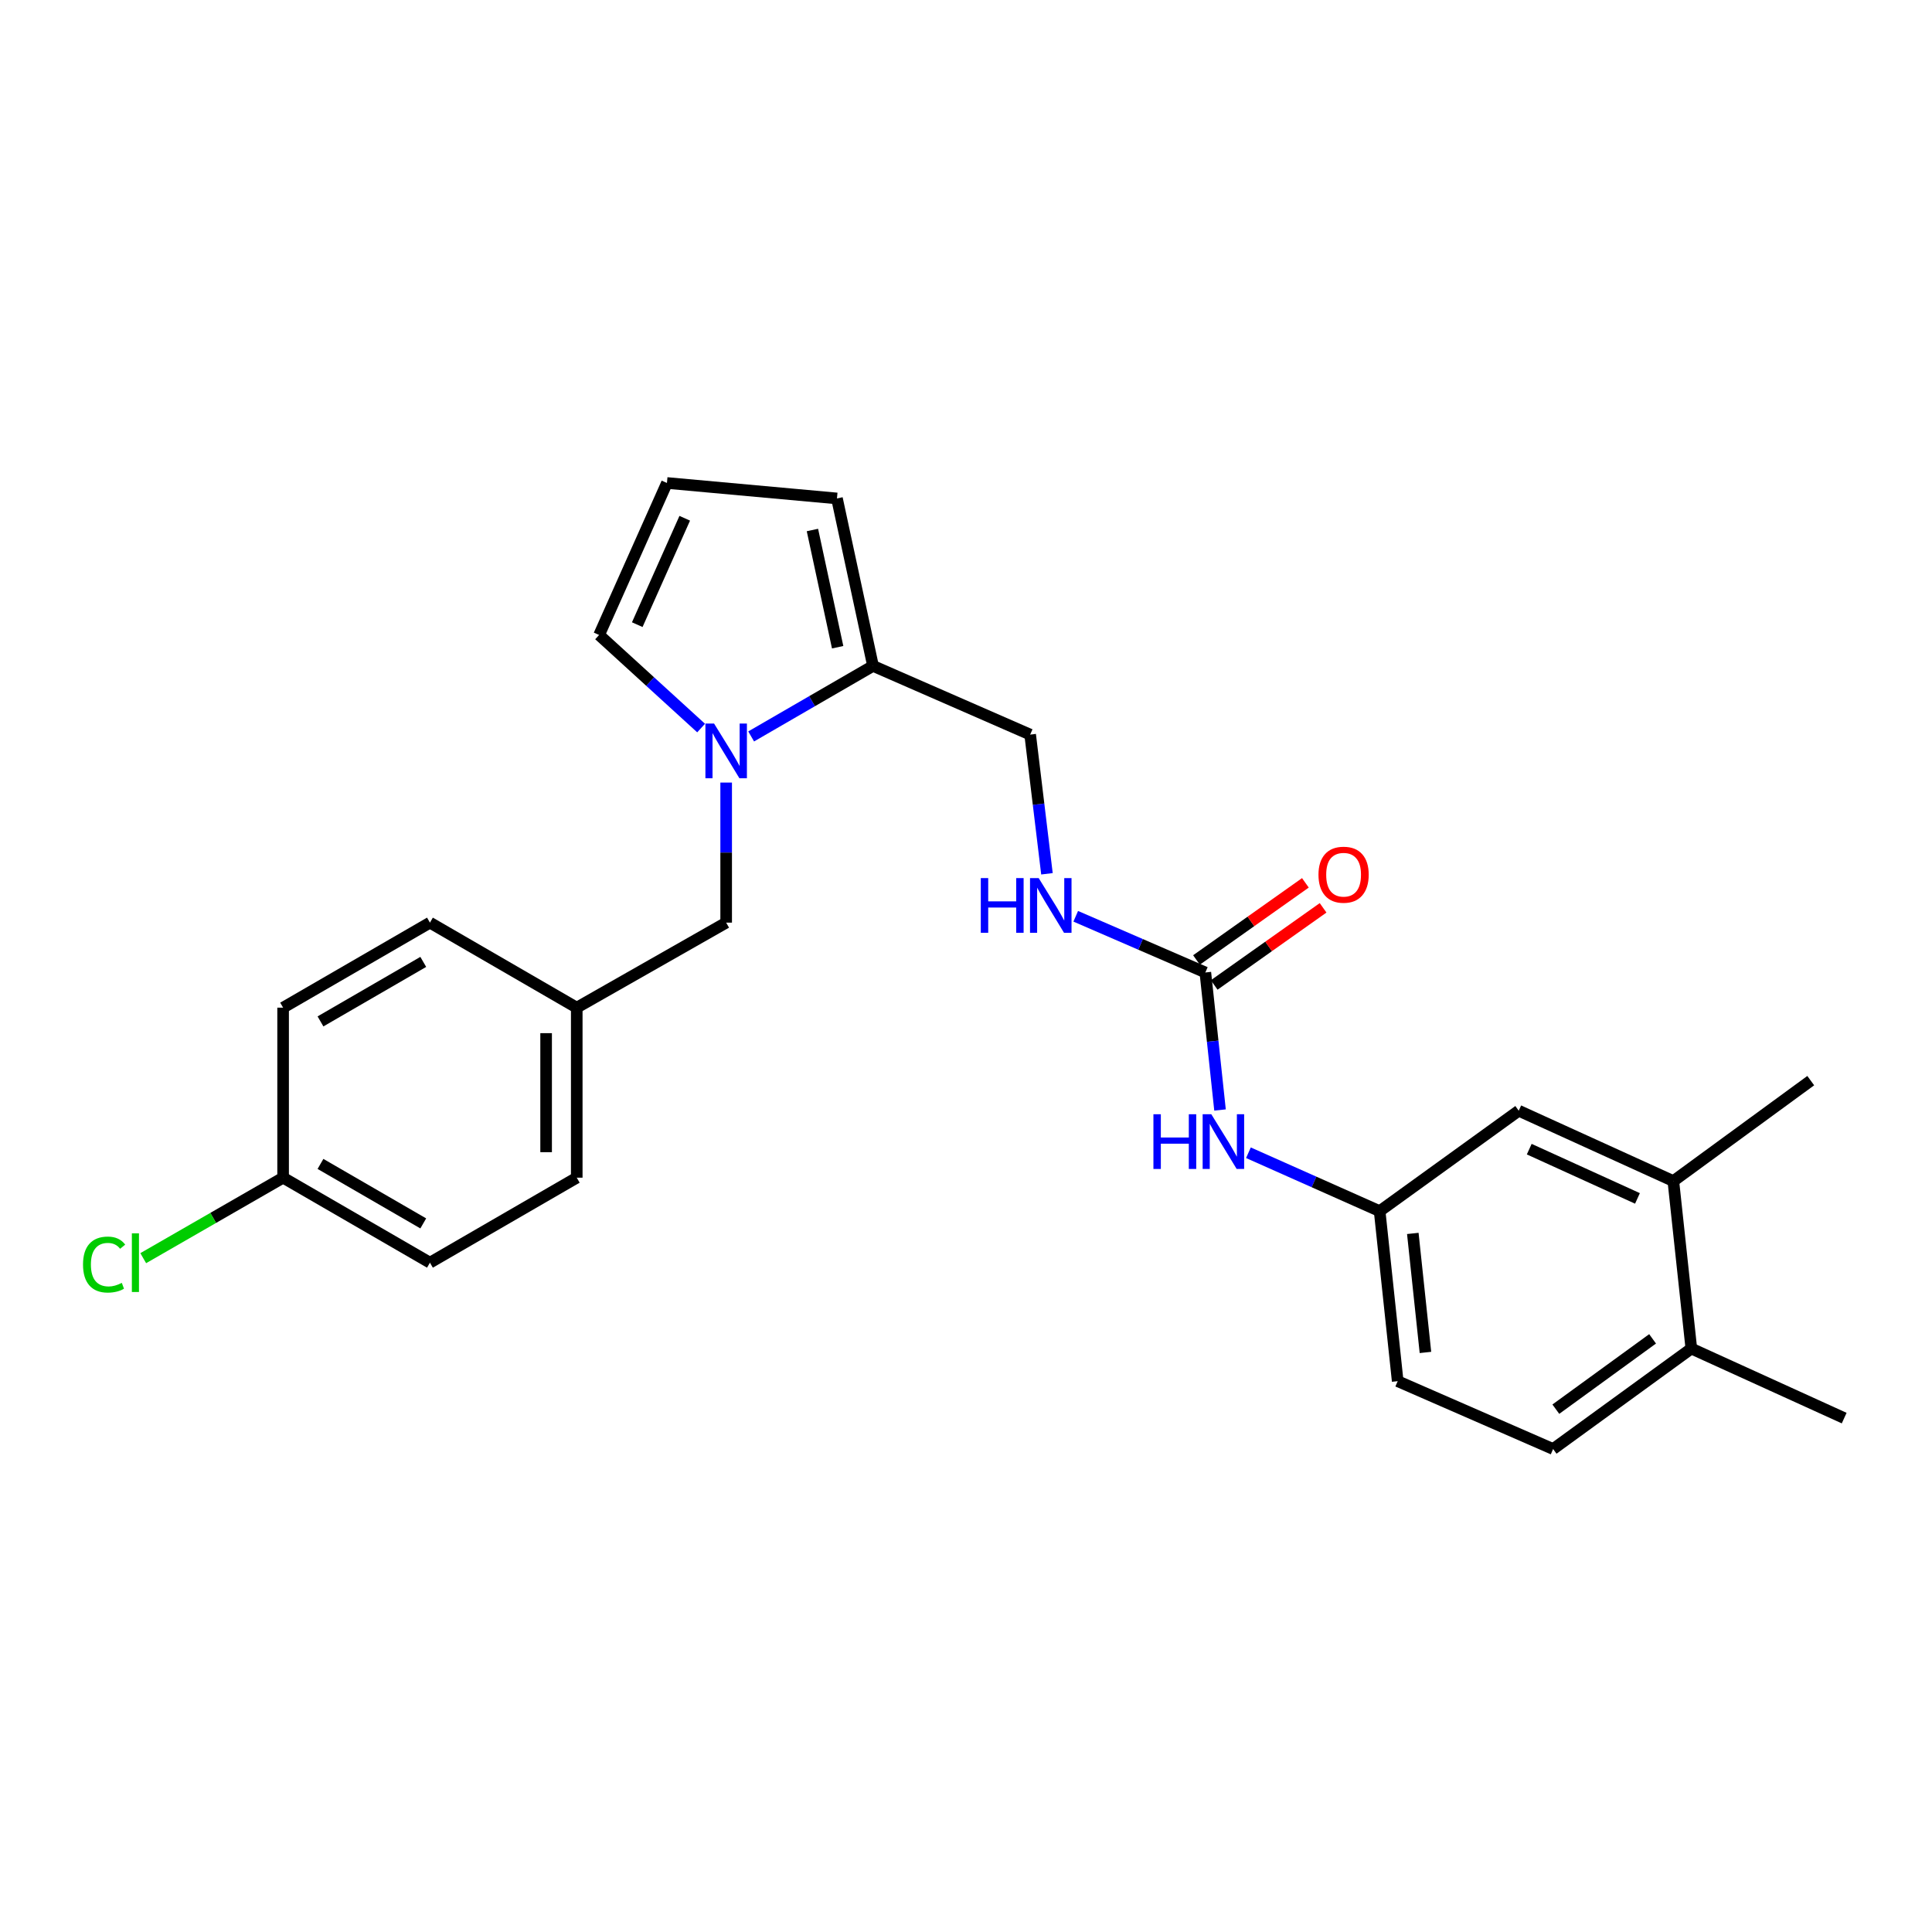 <?xml version='1.0' encoding='iso-8859-1'?>
<svg version='1.1' baseProfile='full'
              xmlns='http://www.w3.org/2000/svg'
                      xmlns:rdkit='http://www.rdkit.org/xml'
                      xmlns:xlink='http://www.w3.org/1999/xlink'
                  xml:space='preserve'
width='1000px' height='1000px' viewBox='0 0 1000 1000'>
<!-- END OF HEADER -->
<rect style='opacity:1.0;fill:#FFFFFF;stroke:none' width='1000' height='1000' x='0' y='0'> </rect>
<path class='bond-0' d='M 388.797,381.183 L 420.332,362.925' style='fill:none;fill-rule:evenodd;stroke:#0000FF;stroke-width:6px;stroke-linecap:butt;stroke-linejoin:miter;stroke-opacity:1' />
<path class='bond-0' d='M 420.332,362.925 L 451.867,344.667' style='fill:none;fill-rule:evenodd;stroke:#000000;stroke-width:6px;stroke-linecap:butt;stroke-linejoin:miter;stroke-opacity:1' />
<path class='bond-3' d='M 362.895,376.841 L 336.497,352.751' style='fill:none;fill-rule:evenodd;stroke:#0000FF;stroke-width:6px;stroke-linecap:butt;stroke-linejoin:miter;stroke-opacity:1' />
<path class='bond-3' d='M 336.497,352.751 L 310.099,328.662' style='fill:none;fill-rule:evenodd;stroke:#000000;stroke-width:6px;stroke-linecap:butt;stroke-linejoin:miter;stroke-opacity:1' />
<path class='bond-5' d='M 375.861,405.055 L 375.861,441.306' style='fill:none;fill-rule:evenodd;stroke:#0000FF;stroke-width:6px;stroke-linecap:butt;stroke-linejoin:miter;stroke-opacity:1' />
<path class='bond-5' d='M 375.861,441.306 L 375.861,477.557' style='fill:none;fill-rule:evenodd;stroke:#000000;stroke-width:6px;stroke-linecap:butt;stroke-linejoin:miter;stroke-opacity:1' />
<path class='bond-8' d='M 451.867,344.667 L 433.212,257.993' style='fill:none;fill-rule:evenodd;stroke:#000000;stroke-width:6px;stroke-linecap:butt;stroke-linejoin:miter;stroke-opacity:1' />
<path class='bond-8' d='M 433.569,335.002 L 420.51,274.331' style='fill:none;fill-rule:evenodd;stroke:#000000;stroke-width:6px;stroke-linecap:butt;stroke-linejoin:miter;stroke-opacity:1' />
<path class='bond-9' d='M 451.867,344.667 L 533.212,380.225' style='fill:none;fill-rule:evenodd;stroke:#000000;stroke-width:6px;stroke-linecap:butt;stroke-linejoin:miter;stroke-opacity:1' />
<path class='bond-1' d='M 623.884,503.347 L 590.341,488.804' style='fill:none;fill-rule:evenodd;stroke:#000000;stroke-width:6px;stroke-linecap:butt;stroke-linejoin:miter;stroke-opacity:1' />
<path class='bond-1' d='M 590.341,488.804 L 556.798,474.262' style='fill:none;fill-rule:evenodd;stroke:#0000FF;stroke-width:6px;stroke-linecap:butt;stroke-linejoin:miter;stroke-opacity:1' />
<path class='bond-2' d='M 623.884,503.347 L 627.683,538.939' style='fill:none;fill-rule:evenodd;stroke:#000000;stroke-width:6px;stroke-linecap:butt;stroke-linejoin:miter;stroke-opacity:1' />
<path class='bond-2' d='M 627.683,538.939 L 631.483,574.531' style='fill:none;fill-rule:evenodd;stroke:#0000FF;stroke-width:6px;stroke-linecap:butt;stroke-linejoin:miter;stroke-opacity:1' />
<path class='bond-12' d='M 628.466,509.816 L 656.649,489.855' style='fill:none;fill-rule:evenodd;stroke:#000000;stroke-width:6px;stroke-linecap:butt;stroke-linejoin:miter;stroke-opacity:1' />
<path class='bond-12' d='M 656.649,489.855 L 684.832,469.894' style='fill:none;fill-rule:evenodd;stroke:#FF0000;stroke-width:6px;stroke-linecap:butt;stroke-linejoin:miter;stroke-opacity:1' />
<path class='bond-12' d='M 619.302,496.878 L 647.485,476.917' style='fill:none;fill-rule:evenodd;stroke:#000000;stroke-width:6px;stroke-linecap:butt;stroke-linejoin:miter;stroke-opacity:1' />
<path class='bond-12' d='M 647.485,476.917 L 675.668,456.956' style='fill:none;fill-rule:evenodd;stroke:#FF0000;stroke-width:6px;stroke-linecap:butt;stroke-linejoin:miter;stroke-opacity:1' />
<path class='bond-10' d='M 646.182,596.658 L 680.14,611.775' style='fill:none;fill-rule:evenodd;stroke:#0000FF;stroke-width:6px;stroke-linecap:butt;stroke-linejoin:miter;stroke-opacity:1' />
<path class='bond-10' d='M 680.14,611.775 L 714.098,626.892' style='fill:none;fill-rule:evenodd;stroke:#000000;stroke-width:6px;stroke-linecap:butt;stroke-linejoin:miter;stroke-opacity:1' />
<path class='bond-7' d='M 310.099,328.662 L 345.208,249.987' style='fill:none;fill-rule:evenodd;stroke:#000000;stroke-width:6px;stroke-linecap:butt;stroke-linejoin:miter;stroke-opacity:1' />
<path class='bond-7' d='M 329.844,323.322 L 354.42,268.249' style='fill:none;fill-rule:evenodd;stroke:#000000;stroke-width:6px;stroke-linecap:butt;stroke-linejoin:miter;stroke-opacity:1' />
<path class='bond-4' d='M 541.902,452.273 L 537.557,416.249' style='fill:none;fill-rule:evenodd;stroke:#0000FF;stroke-width:6px;stroke-linecap:butt;stroke-linejoin:miter;stroke-opacity:1' />
<path class='bond-4' d='M 537.557,416.249 L 533.212,380.225' style='fill:none;fill-rule:evenodd;stroke:#000000;stroke-width:6px;stroke-linecap:butt;stroke-linejoin:miter;stroke-opacity:1' />
<path class='bond-15' d='M 375.861,477.557 L 298.525,521.563' style='fill:none;fill-rule:evenodd;stroke:#000000;stroke-width:6px;stroke-linecap:butt;stroke-linejoin:miter;stroke-opacity:1' />
<path class='bond-6' d='M 866.119,611.327 L 786.096,574.905' style='fill:none;fill-rule:evenodd;stroke:#000000;stroke-width:6px;stroke-linecap:butt;stroke-linejoin:miter;stroke-opacity:1' />
<path class='bond-6' d='M 847.548,620.295 L 791.532,594.799' style='fill:none;fill-rule:evenodd;stroke:#000000;stroke-width:6px;stroke-linecap:butt;stroke-linejoin:miter;stroke-opacity:1' />
<path class='bond-23' d='M 866.119,611.327 L 937.237,559.332' style='fill:none;fill-rule:evenodd;stroke:#000000;stroke-width:6px;stroke-linecap:butt;stroke-linejoin:miter;stroke-opacity:1' />
<path class='bond-27' d='M 866.119,611.327 L 875.43,698.009' style='fill:none;fill-rule:evenodd;stroke:#000000;stroke-width:6px;stroke-linecap:butt;stroke-linejoin:miter;stroke-opacity:1' />
<path class='bond-25' d='M 345.208,249.987 L 433.212,257.993' style='fill:none;fill-rule:evenodd;stroke:#000000;stroke-width:6px;stroke-linecap:butt;stroke-linejoin:miter;stroke-opacity:1' />
<path class='bond-11' d='M 714.098,626.892 L 786.096,574.905' style='fill:none;fill-rule:evenodd;stroke:#000000;stroke-width:6px;stroke-linecap:butt;stroke-linejoin:miter;stroke-opacity:1' />
<path class='bond-16' d='M 714.098,626.892 L 723.443,714.895' style='fill:none;fill-rule:evenodd;stroke:#000000;stroke-width:6px;stroke-linecap:butt;stroke-linejoin:miter;stroke-opacity:1' />
<path class='bond-16' d='M 731.266,638.418 L 737.808,700.02' style='fill:none;fill-rule:evenodd;stroke:#000000;stroke-width:6px;stroke-linecap:butt;stroke-linejoin:miter;stroke-opacity:1' />
<path class='bond-13' d='M 875.43,698.009 L 803.889,750.013' style='fill:none;fill-rule:evenodd;stroke:#000000;stroke-width:6px;stroke-linecap:butt;stroke-linejoin:miter;stroke-opacity:1' />
<path class='bond-13' d='M 855.376,692.985 L 805.298,729.388' style='fill:none;fill-rule:evenodd;stroke:#000000;stroke-width:6px;stroke-linecap:butt;stroke-linejoin:miter;stroke-opacity:1' />
<path class='bond-24' d='M 875.43,698.009 L 954.545,734.009' style='fill:none;fill-rule:evenodd;stroke:#000000;stroke-width:6px;stroke-linecap:butt;stroke-linejoin:miter;stroke-opacity:1' />
<path class='bond-14' d='M 803.889,750.013 L 723.443,714.895' style='fill:none;fill-rule:evenodd;stroke:#000000;stroke-width:6px;stroke-linecap:butt;stroke-linejoin:miter;stroke-opacity:1' />
<path class='bond-19' d='M 298.525,521.563 L 222.536,477.557' style='fill:none;fill-rule:evenodd;stroke:#000000;stroke-width:6px;stroke-linecap:butt;stroke-linejoin:miter;stroke-opacity:1' />
<path class='bond-20' d='M 298.525,521.563 L 298.525,609.566' style='fill:none;fill-rule:evenodd;stroke:#000000;stroke-width:6px;stroke-linecap:butt;stroke-linejoin:miter;stroke-opacity:1' />
<path class='bond-20' d='M 282.67,534.763 L 282.67,596.365' style='fill:none;fill-rule:evenodd;stroke:#000000;stroke-width:6px;stroke-linecap:butt;stroke-linejoin:miter;stroke-opacity:1' />
<path class='bond-17' d='M 146.538,609.566 L 222.536,653.554' style='fill:none;fill-rule:evenodd;stroke:#000000;stroke-width:6px;stroke-linecap:butt;stroke-linejoin:miter;stroke-opacity:1' />
<path class='bond-17' d='M 165.88,602.442 L 219.079,633.234' style='fill:none;fill-rule:evenodd;stroke:#000000;stroke-width:6px;stroke-linecap:butt;stroke-linejoin:miter;stroke-opacity:1' />
<path class='bond-18' d='M 146.538,609.566 L 110.337,630.396' style='fill:none;fill-rule:evenodd;stroke:#000000;stroke-width:6px;stroke-linecap:butt;stroke-linejoin:miter;stroke-opacity:1' />
<path class='bond-18' d='M 110.337,630.396 L 74.136,651.227' style='fill:none;fill-rule:evenodd;stroke:#00CC00;stroke-width:6px;stroke-linecap:butt;stroke-linejoin:miter;stroke-opacity:1' />
<path class='bond-26' d='M 146.538,609.566 L 146.538,521.563' style='fill:none;fill-rule:evenodd;stroke:#000000;stroke-width:6px;stroke-linecap:butt;stroke-linejoin:miter;stroke-opacity:1' />
<path class='bond-22' d='M 222.536,477.557 L 146.538,521.563' style='fill:none;fill-rule:evenodd;stroke:#000000;stroke-width:6px;stroke-linecap:butt;stroke-linejoin:miter;stroke-opacity:1' />
<path class='bond-22' d='M 219.081,497.878 L 165.883,528.682' style='fill:none;fill-rule:evenodd;stroke:#000000;stroke-width:6px;stroke-linecap:butt;stroke-linejoin:miter;stroke-opacity:1' />
<path class='bond-21' d='M 298.525,609.566 L 222.536,653.554' style='fill:none;fill-rule:evenodd;stroke:#000000;stroke-width:6px;stroke-linecap:butt;stroke-linejoin:miter;stroke-opacity:1' />
<path  class='atom-0' d='M 369.601 374.513
L 378.881 389.513
Q 379.801 390.993, 381.281 393.673
Q 382.761 396.353, 382.841 396.513
L 382.841 374.513
L 386.601 374.513
L 386.601 402.833
L 382.721 402.833
L 372.761 386.433
Q 371.601 384.513, 370.361 382.313
Q 369.161 380.113, 368.801 379.433
L 368.801 402.833
L 365.121 402.833
L 365.121 374.513
L 369.601 374.513
' fill='#0000FF'/>
<path  class='atom-3' d='M 597.009 576.732
L 600.849 576.732
L 600.849 588.772
L 615.329 588.772
L 615.329 576.732
L 619.169 576.732
L 619.169 605.052
L 615.329 605.052
L 615.329 591.972
L 600.849 591.972
L 600.849 605.052
L 597.009 605.052
L 597.009 576.732
' fill='#0000FF'/>
<path  class='atom-3' d='M 626.969 576.732
L 636.249 591.732
Q 637.169 593.212, 638.649 595.892
Q 640.129 598.572, 640.209 598.732
L 640.209 576.732
L 643.969 576.732
L 643.969 605.052
L 640.089 605.052
L 630.129 588.652
Q 628.969 586.732, 627.729 584.532
Q 626.529 582.332, 626.169 581.652
L 626.169 605.052
L 622.489 605.052
L 622.489 576.732
L 626.969 576.732
' fill='#0000FF'/>
<path  class='atom-5' d='M 507.658 454.5
L 511.498 454.5
L 511.498 466.54
L 525.978 466.54
L 525.978 454.5
L 529.818 454.5
L 529.818 482.82
L 525.978 482.82
L 525.978 469.74
L 511.498 469.74
L 511.498 482.82
L 507.658 482.82
L 507.658 454.5
' fill='#0000FF'/>
<path  class='atom-5' d='M 537.618 454.5
L 546.898 469.5
Q 547.818 470.98, 549.298 473.66
Q 550.778 476.34, 550.858 476.5
L 550.858 454.5
L 554.618 454.5
L 554.618 482.82
L 550.738 482.82
L 540.778 466.42
Q 539.618 464.5, 538.378 462.3
Q 537.178 460.1, 536.818 459.42
L 536.818 482.82
L 533.138 482.82
L 533.138 454.5
L 537.618 454.5
' fill='#0000FF'/>
<path  class='atom-13' d='M 682.442 452.744
Q 682.442 445.944, 685.802 442.144
Q 689.162 438.344, 695.442 438.344
Q 701.722 438.344, 705.082 442.144
Q 708.442 445.944, 708.442 452.744
Q 708.442 459.624, 705.042 463.544
Q 701.642 467.424, 695.442 467.424
Q 689.202 467.424, 685.802 463.544
Q 682.442 459.664, 682.442 452.744
M 695.442 464.224
Q 699.762 464.224, 702.082 461.344
Q 704.442 458.424, 704.442 452.744
Q 704.442 447.184, 702.082 444.384
Q 699.762 441.544, 695.442 441.544
Q 691.122 441.544, 688.762 444.344
Q 686.442 447.144, 686.442 452.744
Q 686.442 458.464, 688.762 461.344
Q 691.122 464.224, 695.442 464.224
' fill='#FF0000'/>
<path  class='atom-19' d='M 42.971 654.534
Q 42.971 647.494, 46.251 643.814
Q 49.571 640.094, 55.851 640.094
Q 61.691 640.094, 64.811 644.214
L 62.171 646.374
Q 59.891 643.374, 55.851 643.374
Q 51.571 643.374, 49.291 646.254
Q 47.051 649.094, 47.051 654.534
Q 47.051 660.134, 49.371 663.014
Q 51.731 665.894, 56.291 665.894
Q 59.411 665.894, 63.051 664.014
L 64.171 667.014
Q 62.691 667.974, 60.451 668.534
Q 58.211 669.094, 55.731 669.094
Q 49.571 669.094, 46.251 665.334
Q 42.971 661.574, 42.971 654.534
' fill='#00CC00'/>
<path  class='atom-19' d='M 68.251 638.374
L 71.931 638.374
L 71.931 668.734
L 68.251 668.734
L 68.251 638.374
' fill='#00CC00'/>
</svg>
